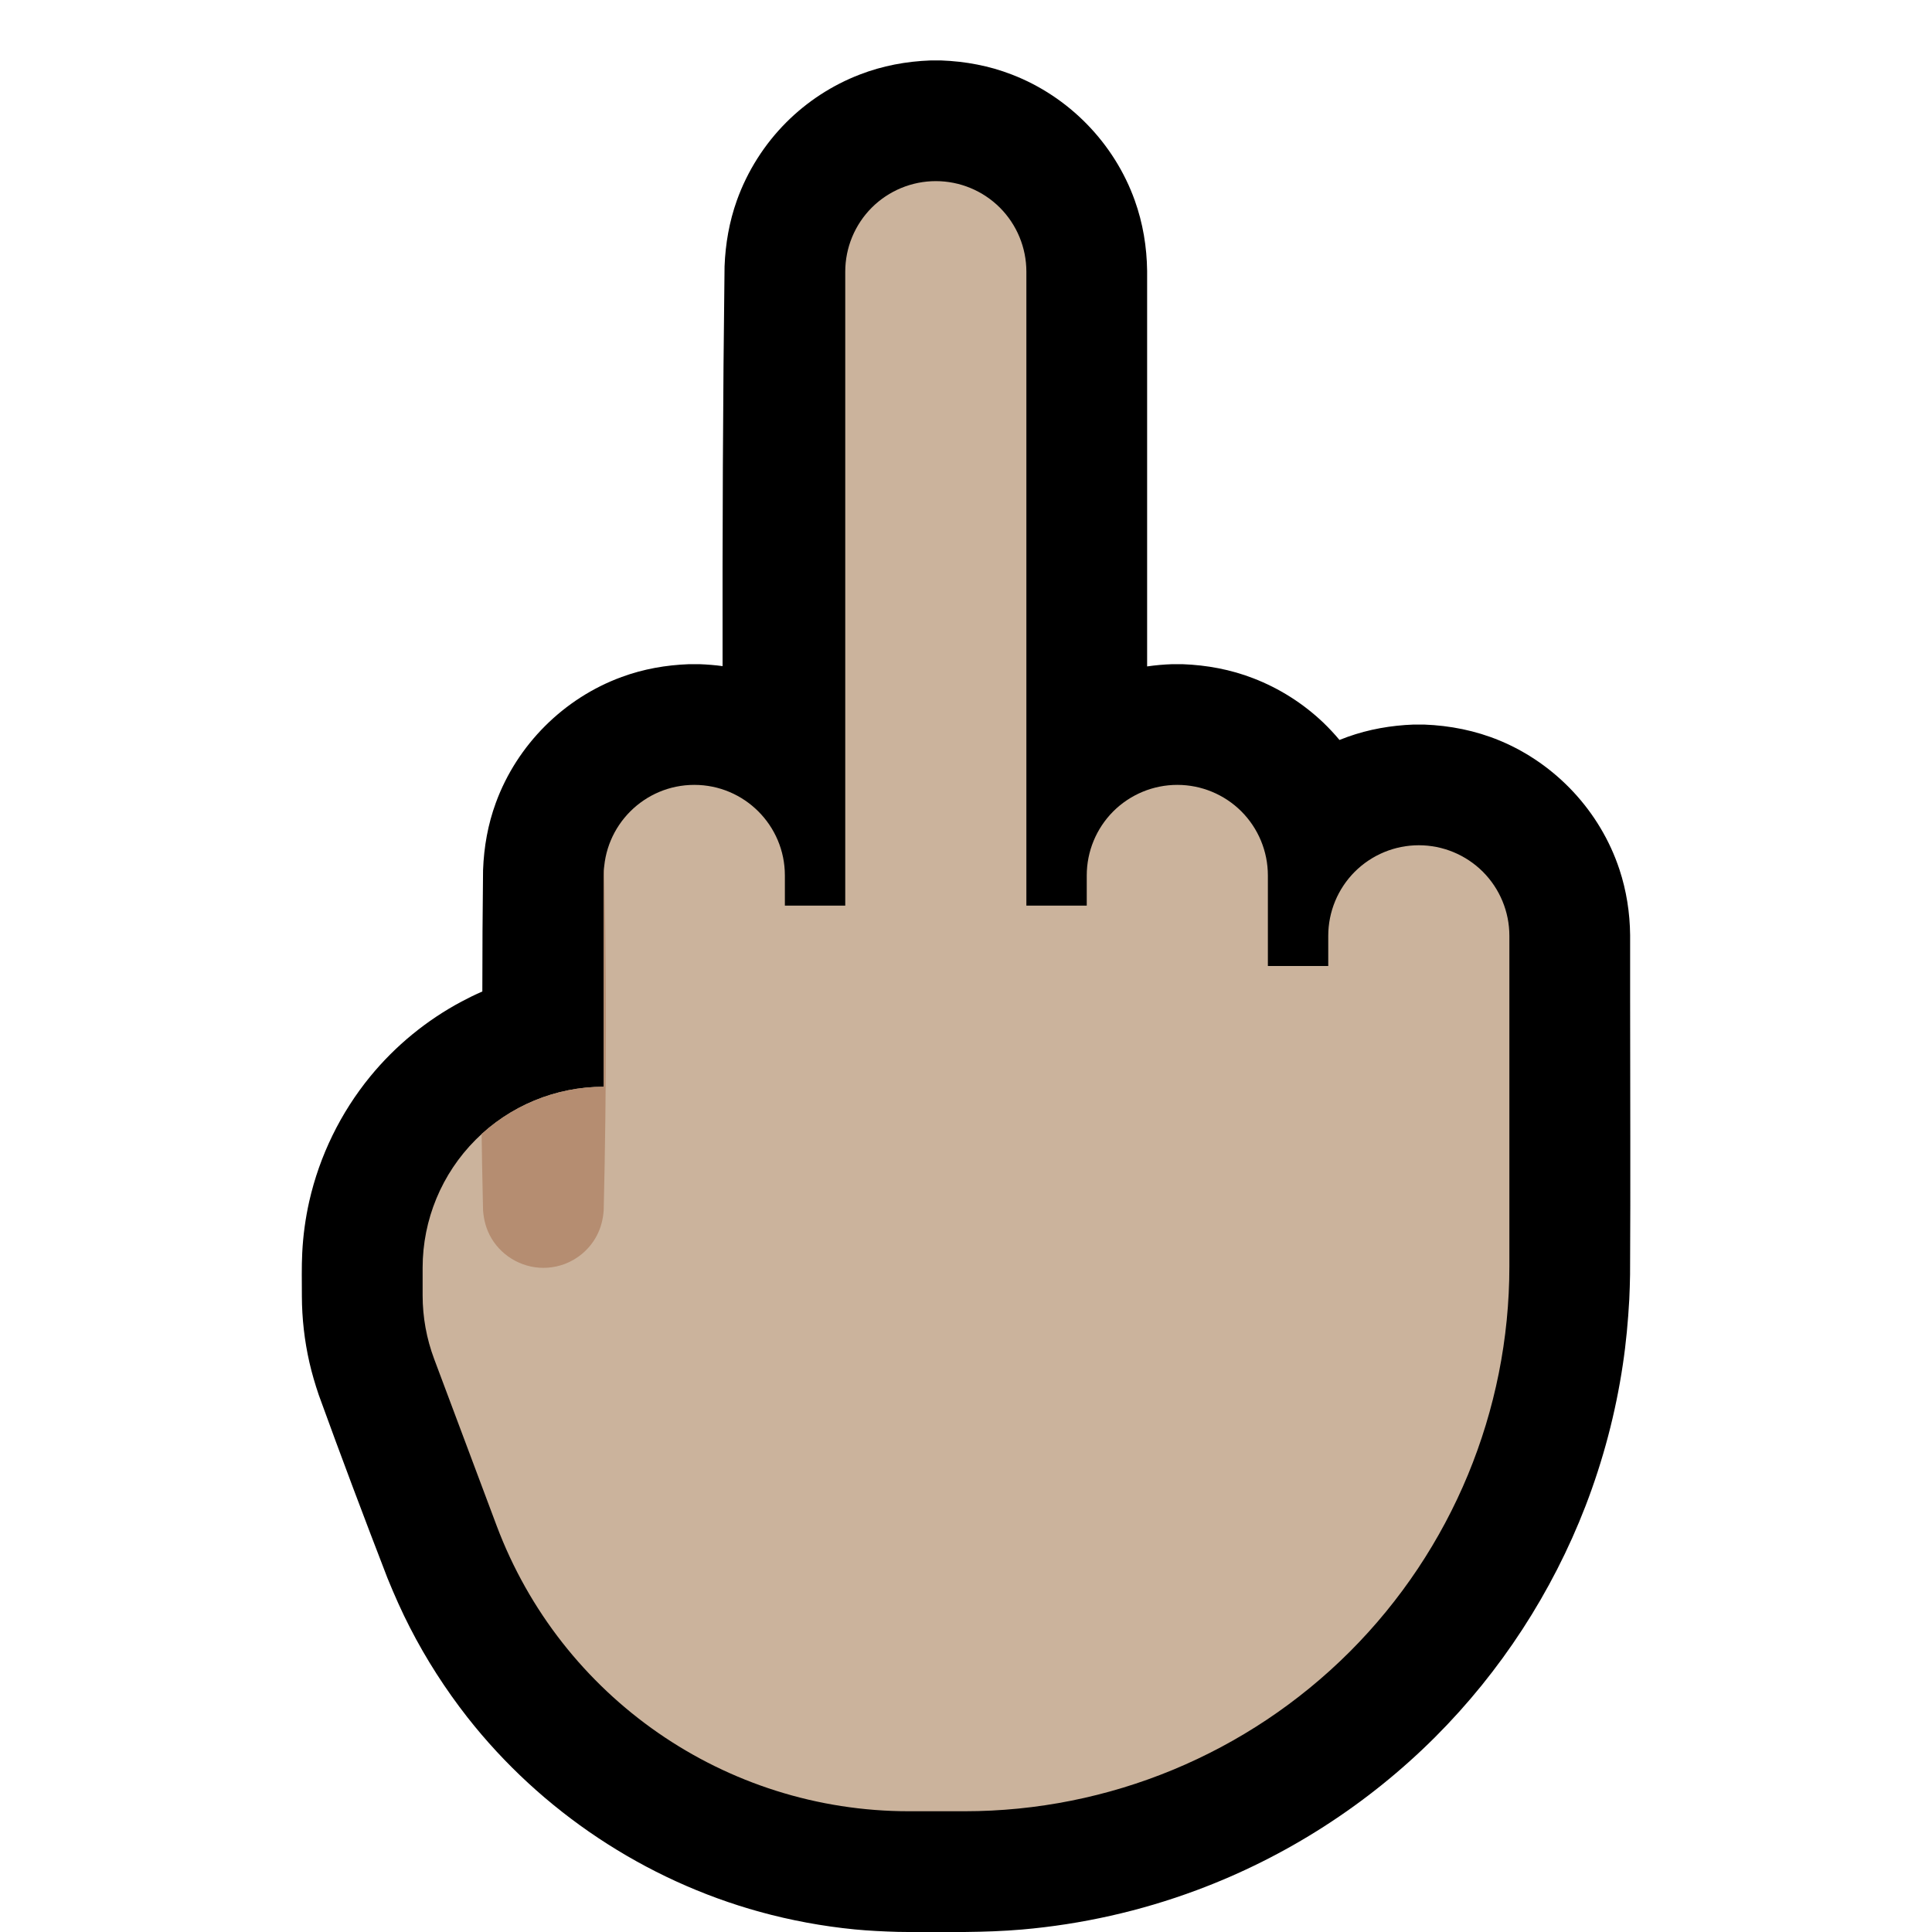 <?xml version="1.0" encoding="UTF-8" standalone="no"?>
<!DOCTYPE svg PUBLIC "-//W3C//DTD SVG 1.1//EN" "http://www.w3.org/Graphics/SVG/1.1/DTD/svg11.dtd">
<svg width="100%" height="100%" viewBox="0 0 32 32" version="1.1" xmlns="http://www.w3.org/2000/svg" xmlns:xlink="http://www.w3.org/1999/xlink" xml:space="preserve" xmlns:serif="http://www.serif.com/" style="fill-rule:evenodd;clip-rule:evenodd;stroke-linejoin:round;stroke-miterlimit:2;">

    <rect id="middle_finger--hmn-" serif:id="middle_finger [hmn]" x="0" y="0" width="32" height="32" style="fill:none;"/>
    <clipPath id="_clip1">
        <rect x="0" y="0" width="32" height="32"/>
    </clipPath>
    <g clip-path="url(#_clip1)">
        <g id="outline">
            <path d="M11.968,11.033c-0.003,-2.207 0.005,-4.414 0.033,-6.62c0.014,-0.374 0.078,-0.741 0.204,-1.094c0.174,-0.485 0.455,-0.929 0.82,-1.294c0.344,-0.344 0.76,-0.615 1.215,-0.79c0.376,-0.146 0.771,-0.219 1.173,-0.234c0.087,-0.001 0.087,-0.001 0.174,0c0.402,0.015 0.797,0.088 1.173,0.234c0.942,0.363 1.695,1.134 2.035,2.084c0.135,0.376 0.2,0.77 0.205,1.168l0,6.551c0.137,-0.02 0.274,-0.032 0.413,-0.037c0.087,-0.001 0.087,-0.001 0.174,0c0.402,0.015 0.797,0.088 1.173,0.234c0.428,0.165 0.821,0.414 1.153,0.729c0.096,0.092 0.188,0.19 0.273,0.292c0.044,-0.018 0.089,-0.035 0.134,-0.051c0.352,-0.126 0.72,-0.19 1.093,-0.204c0.087,-0.001 0.087,-0.001 0.174,0c0.431,0.016 0.853,0.1 1.252,0.265c0.933,0.387 1.667,1.176 1.984,2.135c0.116,0.351 0.173,0.717 0.177,1.087l0,1.041c0,1.528 0.008,3.055 -0.001,4.583c-0.002,0.137 -0.007,0.273 -0.013,0.41c-0.02,0.362 -0.053,0.722 -0.107,1.081c-0.119,0.8 -0.327,1.587 -0.618,2.342c-0.553,1.431 -1.405,2.741 -2.49,3.826c-1.117,1.116 -2.472,1.987 -3.952,2.537c-0.928,0.346 -1.903,0.565 -2.89,0.651c-0.627,0.054 -1.255,0.041 -1.885,0.041l-0.171,-0.002c-0.24,-0.007 -0.479,-0.018 -0.718,-0.041c-0.529,-0.052 -1.054,-0.149 -1.567,-0.29c-1.908,-0.525 -3.625,-1.667 -4.847,-3.224c-0.363,-0.464 -0.683,-0.962 -0.952,-1.487c-0.137,-0.266 -0.258,-0.54 -0.371,-0.817c-0.389,-1.007 -0.77,-2.018 -1.138,-3.033c-0.06,-0.177 -0.113,-0.356 -0.155,-0.539c-0.082,-0.36 -0.124,-0.73 -0.125,-1.1c0,-0.237 -0.006,-0.479 0.006,-0.717c0.014,-0.286 0.053,-0.572 0.116,-0.852c0.171,-0.755 0.519,-1.468 1.01,-2.068c0.416,-0.508 0.933,-0.932 1.513,-1.241c0.112,-0.06 0.227,-0.116 0.344,-0.167c0,-0.671 0.004,-1.341 0.012,-2.011c0.014,-0.382 0.08,-0.756 0.212,-1.115c0.351,-0.959 1.124,-1.732 2.084,-2.083c0.358,-0.132 0.733,-0.198 1.114,-0.212c0.089,-0.001 0.089,-0.001 0.178,0c0.127,0.005 0.254,0.015 0.379,0.032Z"/>
        </g>
        <g id="emoji">
            <path d="M14,15l0,-10.5c0,-0.398 0.158,-0.779 0.439,-1.061c0.282,-0.281 0.663,-0.439 1.061,-0.439c0.398,0 0.779,0.158 1.061,0.439c0.281,0.282 0.439,0.663 0.439,1.061l0,10.5l1,0l0,-0.5c0,-0.398 0.158,-0.779 0.439,-1.061c0.282,-0.281 0.663,-0.439 1.061,-0.439c0.398,0 0.779,0.158 1.061,0.439c0.281,0.282 0.439,0.663 0.439,1.061l0,1.5l1,0l0,-0.5c0,-0.398 0.158,-0.779 0.439,-1.061c0.282,-0.281 0.663,-0.439 1.061,-0.439c0.398,0 0.779,0.158 1.061,0.439c0.281,0.282 0.439,0.663 0.439,1.061l0,5.475c0,2.394 -0.951,4.689 -2.643,6.382c-1.693,1.692 -3.988,2.643 -6.382,2.643c-0.311,0 -0.619,0 -0.921,0c-3.04,0 -5.761,-1.886 -6.829,-4.732c-0.42,-1.123 -0.812,-2.165 -1.034,-2.759c-0.126,-0.336 -0.191,-0.693 -0.191,-1.053c0,-0.136 0,-0.29 0,-0.458c0,-0.795 0.316,-1.558 0.878,-2.12c0.562,-0.562 1.325,-0.878 2.12,-0.878l0.002,0l0,-3.5c0,-0.828 0.672,-1.5 1.5,-1.5c0.828,0 1.5,0.672 1.5,1.5l0,0.5l1,0Z" style="fill:#CBB39C;"/>
            <clipPath id="_clip2">
                <path d="M14,15l0,-10.5c0,-0.398 0.158,-0.779 0.439,-1.061c0.282,-0.281 0.663,-0.439 1.061,-0.439c0.398,0 0.779,0.158 1.061,0.439c0.281,0.282 0.439,0.663 0.439,1.061l0,10.5l1,0l0,-0.5c0,-0.398 0.158,-0.779 0.439,-1.061c0.282,-0.281 0.663,-0.439 1.061,-0.439c0.398,0 0.779,0.158 1.061,0.439c0.281,0.282 0.439,0.663 0.439,1.061l0,1.5l1,0l0,-0.5c0,-0.398 0.158,-0.779 0.439,-1.061c0.282,-0.281 0.663,-0.439 1.061,-0.439c0.398,0 0.779,0.158 1.061,0.439c0.281,0.282 0.439,0.663 0.439,1.061l0,5.475c0,2.394 -0.951,4.689 -2.643,6.382c-1.693,1.692 -3.988,2.643 -6.382,2.643c-0.311,0 -0.619,0 -0.921,0c-3.04,0 -5.761,-1.886 -6.829,-4.732c-0.42,-1.123 -0.812,-2.165 -1.034,-2.759c-0.126,-0.336 -0.191,-0.693 -0.191,-1.053c0,-0.136 0,-0.29 0,-0.458c0,-0.795 0.316,-1.558 0.878,-2.12c0.562,-0.562 1.325,-0.878 2.12,-0.878l0.002,0l0,-3.5c0,-0.828 0.672,-1.5 1.5,-1.5c0.828,0 1.5,0.672 1.5,1.5l0,0.5l1,0Z"/>
            </clipPath>
            <g clip-path="url(#_clip2)">
                <path d="M9.072,13.003c0.114,0.011 0.223,0.035 0.327,0.08c0.253,0.11 0.453,0.325 0.544,0.585c0.033,0.092 0.049,0.187 0.056,0.284c0.049,2.031 0.049,4.065 0,6.096c-0.011,0.146 -0.045,0.286 -0.114,0.417c-0.059,0.114 -0.142,0.216 -0.24,0.299c-0.086,0.073 -0.185,0.131 -0.29,0.171c-0.091,0.034 -0.186,0.055 -0.283,0.062c-0.375,0.028 -0.743,-0.165 -0.934,-0.49c-0.083,-0.141 -0.125,-0.296 -0.137,-0.459c-0.049,-2.031 -0.049,-4.065 0,-6.096c0.007,-0.097 0.023,-0.192 0.056,-0.284c0.091,-0.26 0.291,-0.475 0.544,-0.585c0.104,-0.045 0.213,-0.069 0.327,-0.08c0.048,-0.003 0.096,-0.003 0.144,0Z" style="fill:#B58D71;fill-rule:nonzero;"/>
            </g>
        </g>
    </g>
</svg>
